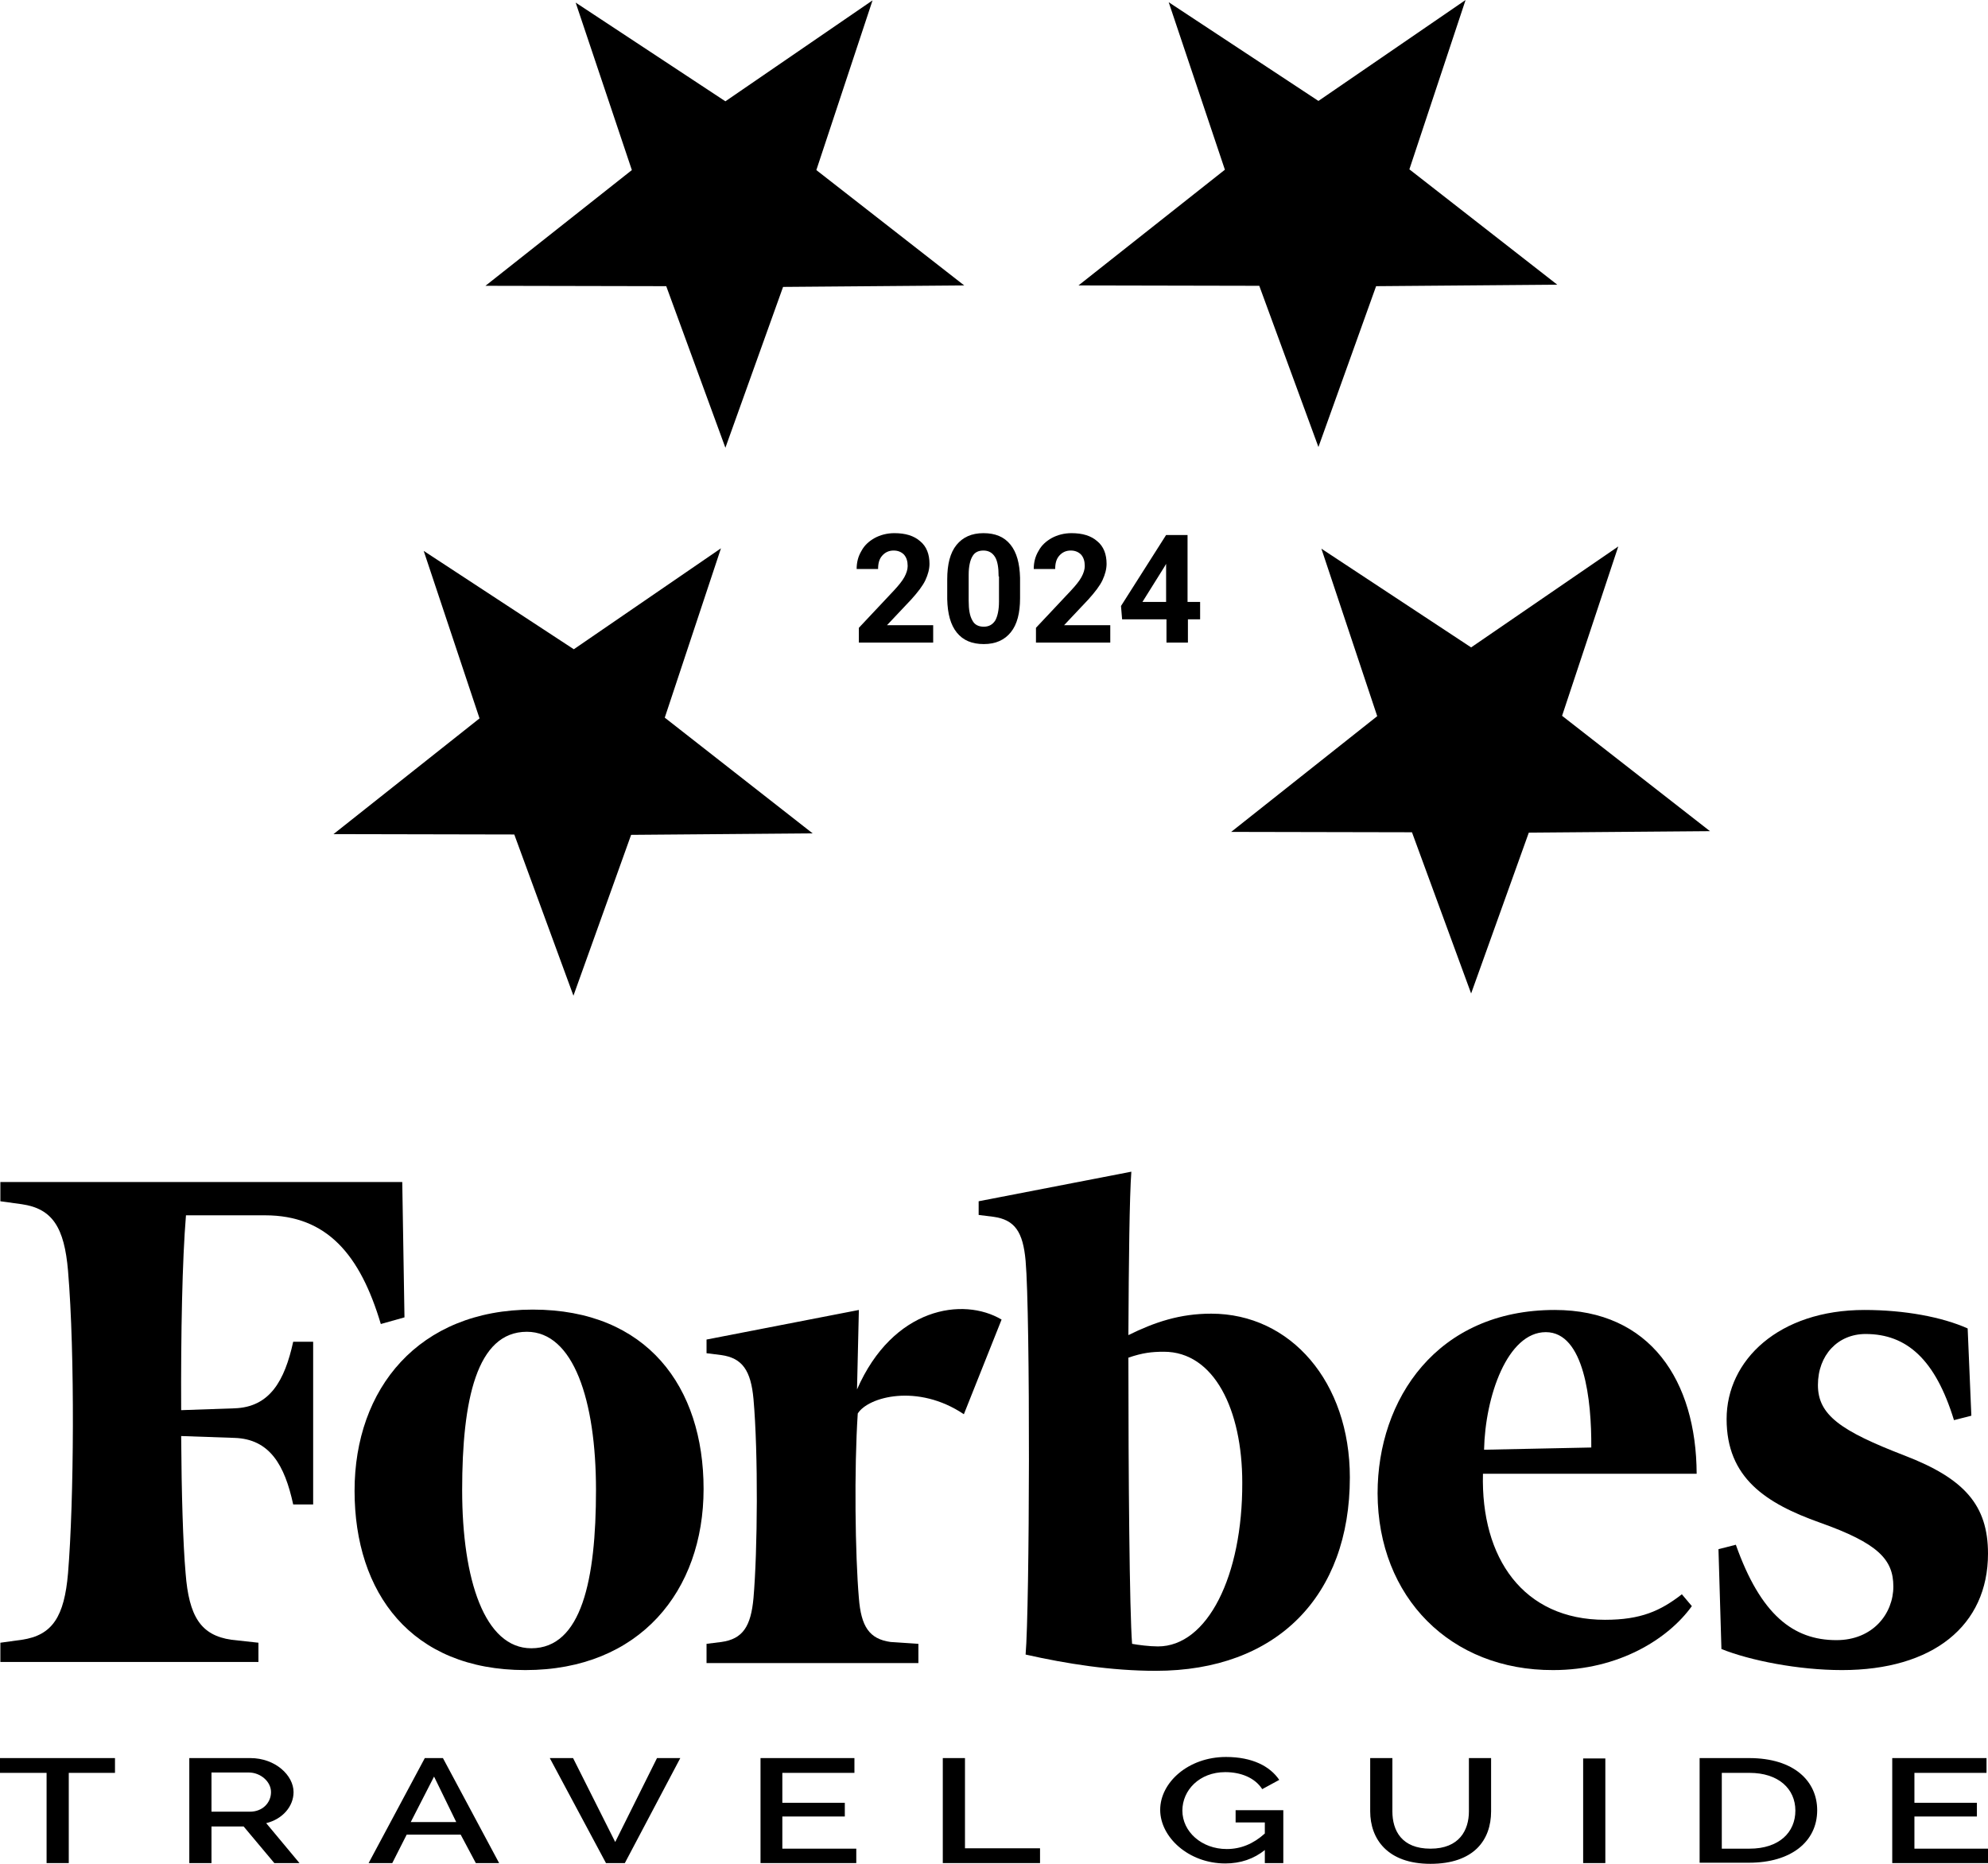 <?xml version="1.0" encoding="UTF-8"?><svg id="Layer_2" xmlns="http://www.w3.org/2000/svg" width="537.7" height="504.1" viewBox="0 0 537.7 504.1"><defs><style>.cls-1{stroke-width:0px;}</style></defs><g id="Layer_1-2"><g id="E-Blast"><g id="Inglés"><g id="Layer_1-2"><path class="cls-1" d="M532.2,359.3c-6.9-3.1-17.1-5-27.9-5-23.2,0-37.3,13.6-37.3,29.5s10.6,22.8,25.2,28c15.8,5.6,19.9,10,19.9,17.3s-5.5,14.5-15.4,14.5c-11.7,0-20.5-6.9-27.2-25.8l-4.7,1.2.8,27c7.7,3.1,20.8,5.7,32.6,5.7,24.6,0,39.5-12,39.5-31.5,0-13.1-6.4-20.3-22.5-26.5-17.4-6.7-23.5-11-23.5-19.1s5.4-13.8,12.9-13.8c11.2,0,18.9,7,23.9,23.3l4.7-1.2-1-23.6h0Z"/><path class="cls-1" d="M327.6,355.3c-8.5,0-15.3,2.3-22.4,5.8.1-20.1.3-37.6.8-44.2l-41.3,8v3.7l4,.5c5.8.8,8,4.1,8.7,11.9,1.3,14.7,1.1,93.8,0,106.5,11.1,2.5,23.2,4.4,35.2,4.4,32.8,0,52.5-20.3,52.5-52.3,0-25.8-16-44.3-37.5-44.3M313.2,445.3c-2.3,0-5.4-.4-7-.7-.7-8.9-1-45.5-1-77.4,3.8-1.3,6.3-1.6,9.6-1.6,13.6,0,21.2,15.7,21.2,35.4.1,25.2-9.4,44.3-22.8,44.3"/><path class="cls-1" d="M108.8,319.7H.1v5.2l5.8.8c8.3,1.2,11.5,6.3,12.5,18,1.9,22.4,1.6,62.5,0,81.8-1,11.7-4.2,16.8-12.5,18l-5.8.8v5.2h69.8v-5.2l-7.3-.8c-8.3-1.2-11.5-6.3-12.4-18-.7-8-1.1-21.4-1.2-37.1l14.4.5c9.6.3,13.6,7.4,15.9,18h5.4v-44h-5.4c-2.3,10.5-6.3,17.7-15.9,18l-14.4.5c-.1-20.8.3-40.7,1.3-52.7h21.4c16.7,0,25.7,10.6,31.3,29.4l6.4-1.8-.6-36.6h0Z"/><path class="cls-1" d="M144.1,354.2c30.9,0,46.2,20.9,46.2,48.5s-17.3,49-48.2,49-46.2-20.9-46.2-48.5,17.3-49,48.2-49M142.5,360.2c-13.6,0-17.5,18.5-17.5,42.8s6.1,42.8,18.7,42.8c13.6,0,17.5-18.5,17.5-42.8s-6.1-42.8-18.7-42.8"/><path class="cls-1" d="M372.6,403.9c0-25.5,16.1-49.6,47.9-49.6,25.9,0,38.3,19.2,38.4,44.3h-57.8c-.6,22.8,10.9,39.5,33,39.5,9.7,0,15-2.4,20.8-6.9l2.7,3.2c-6.4,8.9-19.8,17.3-37.5,17.3-27.7.1-47.4-19.6-47.5-47.8M401.4,392.1l29-.6c.1-12.8-1.9-31.2-12.3-31.2s-16.4,17.4-16.7,31.8"/><path class="cls-1" d="M270.9,356.9c-10.4-6.2-29.4-3.3-39.1,18.9l.5-21.5-41.2,8v3.7l4,.5c5.7.8,8,4.2,8.7,11.9,1.3,14.7,1.1,41.1,0,53.8-.7,7.7-2.9,11.1-8.7,11.9l-4,.5v5.2h57.3v-5.2l-7.5-.5c-5.8-.8-8-4.2-8.6-11.9-1-11.6-1.3-34.8-.3-49.9,2.8-4.5,16.2-8.2,28.7.2l10.2-25.6h0Z"/><path class="cls-1" d="M31.1,479.5h-12.5v24.4h-6v-24.4H0v-4h31.1v4Z"/><path class="cls-1" d="M51.2,503.9v-28.4h16.5c6.8,0,11.7,4.7,11.7,9.2,0,3.8-2.9,7.3-7.4,8.4l9,10.8h-6.8l-8.3-9.9h-8.7v9.9h-6,0ZM57.2,490h10.4c3.4,0,5.7-2.4,5.7-5.3s-2.9-5.3-6-5.3h-10.1v10.6h0Z"/><path class="cls-1" d="M99.7,503.9l15.2-28.4h4.9l15.2,28.4h-6.3l-4.1-7.7h-14.6l-3.9,7.7h-6.4ZM117.4,480.5l-6.3,12.3h12.3l-6-12.3Z"/><path class="cls-1" d="M155,475.5l11.4,22.7,11.3-22.7h6.3l-15,28.4h-5.1l-15.2-28.4h6.3Z"/><path class="cls-1" d="M231.6,499.9v4h-25.9v-28.4h25.4v4h-19.5v8.1h16.9v3.7h-16.9v8.7h20v-.1h0Z"/><path class="cls-1" d="M255,503.9v-28.4h6v24.4h20.3v4h-26.3,0Z"/><path class="cls-1" d="M342.2,500.3c-3.1,2.5-6.7,3.7-10.8,3.7-9.9,0-17.6-7.1-17.6-14.5s7.6-14.3,17.8-14.3c7.1,0,11.9,2.5,14.4,6.2l-4.6,2.5c-2-3.1-5.8-4.6-10-4.6-7,0-11.6,4.9-11.6,10.4,0,5.7,5.2,10.4,12,10.4,3.8,0,7.2-1.4,10.3-4.2v-3h-7.9v-3.3h12.9v14.3h-5v-3.6h.1Z"/><path class="cls-1" d="M397.3,489.9v-14.4h6v14.4c0,7.8-4.7,14.2-16.4,14.2s-16.3-6.8-16.3-14.2v-14.4h6v14.4c0,5.2,2.5,10.1,10.3,10.1s10.4-5,10.4-10.1h0Z"/><path class="cls-1" d="M428.2,503.9v-28.3h6v28.3h-6Z"/><path class="cls-1" d="M459.7,503.9v-28.4h13.4c12.2,0,18.4,6.3,18.4,14.1,0,8.6-7.2,14.2-18.4,14.2h-13.4v.1h0ZM473.2,479.5h-7.5v20.5h7.5c8,0,12.4-4.4,12.4-10.3s-4.6-10.2-12.4-10.2h0Z"/><path class="cls-1" d="M537.7,499.9v4h-25.9v-28.4h25.5v4h-19.5v8.1h16.9v3.7h-16.9v8.7h19.9v-.1h0Z"/><path class="cls-1" d="M333,225l48.9.1,16,43.6,15.6-43.5,49-.4-40-31.2,15.2-45.8-39.8,27.3-40.5-26.7,15.1,45.3-39.5,31.3h0Z"/><path class="cls-1" d="M291.7,77.2l48.9.1,16,43.6,15.6-43.5,49-.4-40-31.2L396.4,0l-39.8,27.3L316.1.6l15.2,45.3-39.6,31.3h0Z"/><path class="cls-1" d="M131.3,77.3l48.9.1,16,43.7,15.6-43.5,49-.4-40-31.2L236,.1l-39.8,27.3L155.7.7l15.2,45.3-39.6,31.3h0Z"/><path class="cls-1" d="M90.2,225.6l48.9.1,16,43.6,15.6-43.5,49.1-.4-40-31.3,15.2-45.8-39.8,27.3-40.6-26.6,15.1,45.3-39.5,31.3h0Z"/><path class="cls-1" d="M252.3,173.8h-20v-4l9.4-10c1.3-1.4,2.3-2.6,2.9-3.7.6-1.1.9-2.1.9-3,0-1.3-.3-2.3-1-3.1-.7-.7-1.6-1.1-2.8-1.1-1.3,0-2.3.5-3.1,1.4s-1.1,2.1-1.1,3.6h-5.8c0-1.8.4-3.4,1.3-4.9.8-1.5,2-2.6,3.6-3.5,1.5-.8,3.3-1.3,5.3-1.3,3,0,5.3.7,7,2.2,1.7,1.4,2.5,3.5,2.5,6.1,0,1.4-.4,2.9-1.1,4.4-.7,1.5-2,3.2-3.8,5.2l-6.6,7h12.5v4.7h-.1,0Z"/><path class="cls-1" d="M275.9,161.8c0,4-.8,7.1-2.5,9.2-1.7,2.1-4.1,3.2-7.3,3.2s-5.6-1-7.3-3.1c-1.7-2.1-2.5-5.1-2.6-9v-5.4c0-4.1.8-7.2,2.5-9.3s4.1-3.2,7.3-3.2,5.6,1,7.3,3.1c1.7,2.1,2.5,5.1,2.6,9v5.5ZM270.1,155.9c0-2.4-.3-4.2-1-5.3s-1.7-1.7-3.1-1.7-2.4.5-3,1.6c-.6,1-1,2.7-1,4.9v7.1c0,2.4.3,4.1,1,5.3.6,1.2,1.7,1.7,3.1,1.7s2.4-.6,3.1-1.7c.6-1.1,1-2.8,1-5.1v-6.8h-.1Z"/><path class="cls-1" d="M300.2,173.8h-20v-4l9.4-10c1.3-1.4,2.3-2.6,2.9-3.7.6-1.1.9-2.1.9-3,0-1.3-.3-2.3-1-3.1-.7-.7-1.6-1.1-2.8-1.1-1.3,0-2.3.5-3.1,1.4-.8.9-1.1,2.1-1.1,3.6h-5.8c0-1.8.4-3.4,1.3-4.9.8-1.5,2-2.6,3.6-3.5,1.5-.8,3.3-1.3,5.3-1.3,3,0,5.3.7,7,2.2,1.7,1.4,2.5,3.5,2.5,6.1,0,1.4-.4,2.9-1.1,4.4s-2,3.2-3.8,5.2l-6.6,7h12.5v4.7h-.1,0Z"/><path class="cls-1" d="M321.3,162.8h3.3v4.7h-3.3v6.3h-5.8v-6.3h-12l-.3-3.6,12.2-19.2h5.8v18.1h.1,0ZM309,162.8h6.4v-10.3l-.4.7-6,9.6Z"/></g></g></g></g></svg>
